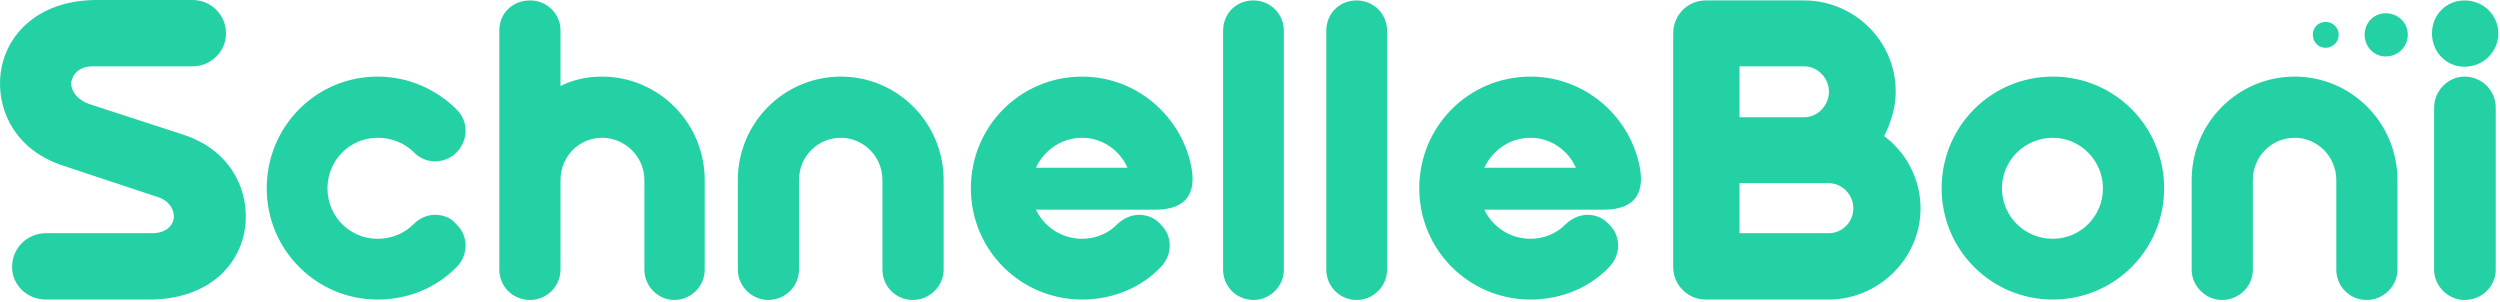 <svg width="579" height="70" viewBox="0 0 579 70" fill="none" xmlns="http://www.w3.org/2000/svg">
<path fill-rule="evenodd" clip-rule="evenodd" d="M14.296 38.255C4.088 34.786 -0.372 26.461 0.024 18.335C0.52 8.92 8.052 0.099 22.224 0H44.622C48.883 0 52.352 3.469 52.352 7.73C52.352 11.893 48.883 15.361 44.622 15.361H21.431C18.26 15.361 16.674 17.343 16.476 19.227C16.476 21.11 17.863 23.092 20.638 24.083L42.541 31.218C52.748 34.588 57.307 42.913 56.911 51.139C56.416 60.554 48.983 69.374 34.513 69.374H10.629C6.268 69.374 2.799 66.004 2.799 61.842C2.799 57.481 6.268 54.013 10.629 54.013H35.306C38.477 54.013 40.261 52.13 40.261 50.148C40.261 48.364 39.072 46.282 36.099 45.49L14.296 38.255ZM129.813 19.92C132.786 18.434 135.957 17.74 139.426 17.74C152.508 17.74 163.211 28.443 163.211 41.724V62.437C163.211 66.302 160.04 69.473 156.175 69.473C152.409 69.473 149.238 66.302 149.238 62.437V41.724C149.238 36.174 144.679 31.912 139.426 31.912C134.173 31.912 129.813 36.174 129.813 41.724V62.437C129.813 66.302 126.641 69.473 122.776 69.473C118.713 69.473 115.641 66.302 115.641 62.437V7.036C115.641 3.072 118.713 0.099 122.776 0.099C126.641 0.099 129.813 3.171 129.813 7.036V19.92ZM290.305 0.099C286.341 0.099 283.269 3.072 283.269 7.136V62.437C283.269 66.302 286.341 69.473 290.305 69.473C294.17 69.473 297.342 66.302 297.342 62.437V7.136C297.342 3.171 294.17 0.099 290.305 0.099ZM307.175 7.136C307.175 3.072 310.247 0.099 314.211 0.099C318.076 0.099 321.248 3.171 321.248 7.136V62.437C321.248 66.302 318.076 69.473 314.211 69.473C310.247 69.473 307.175 66.302 307.175 62.437V7.136ZM423.488 42.417H402.874V54.013H423.488C426.759 54.013 429.236 51.337 429.236 48.264C429.236 45.192 426.759 42.417 423.488 42.417ZM417.839 15.361H402.874V27.155H417.839C421.011 27.155 423.587 24.38 423.587 21.209C423.587 18.136 421.011 15.361 417.839 15.361ZM387.513 61.842V7.73C387.513 3.469 390.882 0.099 395.045 0.099H417.839C429.335 0.099 439.048 9.415 439.048 21.209C439.048 24.875 437.958 28.344 436.372 31.516C441.426 35.282 444.796 41.426 444.796 48.264C444.796 59.86 435.084 69.374 423.488 69.374H395.045C390.882 69.374 387.513 66.004 387.513 61.842ZM563.741 24.875C563.741 21.01 567.011 17.74 570.777 17.74C574.841 17.74 578.012 21.01 578.012 24.875V62.437C578.012 66.302 574.841 69.473 570.777 69.473C567.011 69.473 563.741 66.302 563.741 62.437V24.875ZM563.245 7.73C563.245 3.469 566.516 0.099 570.777 0.099C575.138 0.099 578.607 3.469 578.607 7.73C578.607 11.992 575.138 15.46 570.777 15.46C566.516 15.46 563.245 11.992 563.245 7.73ZM507.587 41.724C507.587 28.443 518.29 17.74 531.471 17.74C544.553 17.74 555.257 28.443 555.257 41.724V62.437C555.257 66.302 551.986 69.473 548.121 69.473C544.157 69.473 541.085 66.302 541.085 62.437V41.724C541.085 36.174 536.625 31.912 531.471 31.912C526.12 31.912 521.759 36.174 521.759 41.724V62.437C521.759 66.302 518.588 69.473 514.623 69.473C510.857 69.473 507.587 66.302 507.587 62.437V41.724ZM475.448 17.74C461.177 17.74 449.681 29.236 449.681 43.607C449.681 57.878 461.177 69.374 475.448 69.374C489.719 69.374 501.216 57.878 501.216 43.607C501.216 29.236 489.719 17.74 475.448 17.74ZM475.448 31.912C481.791 31.912 487.044 37.165 487.044 43.607C487.044 50.148 481.791 55.301 475.448 55.301C468.907 55.301 463.655 50.148 463.655 43.607C463.655 37.165 468.907 31.912 475.448 31.912ZM354.469 17.74C340.197 17.74 328.701 29.236 328.701 43.607C328.701 57.878 340.197 69.374 354.469 69.374C361.604 69.374 368.145 66.599 372.605 61.941C375.479 59.067 375.479 54.607 372.605 51.931C371.416 50.544 369.632 49.751 367.65 49.751C365.866 49.751 364.082 50.544 362.595 51.931C360.613 54.013 357.64 55.301 354.469 55.301C349.712 55.301 345.648 52.526 343.765 48.562H371.416C379.047 48.562 381.029 44.3 379.642 38.057C377.065 26.461 366.758 17.74 354.469 17.74ZM354.469 31.912C359.127 31.912 363.19 34.786 364.974 38.849H343.765C345.648 34.786 349.712 31.912 354.469 31.912ZM224.852 43.607C224.852 29.236 236.348 17.74 250.619 17.74C262.908 17.74 273.215 26.461 275.792 38.057C277.179 44.3 275.197 48.562 267.566 48.562H239.916C241.799 52.526 245.862 55.301 250.619 55.301C253.79 55.301 256.764 54.013 258.746 51.931C260.232 50.544 262.016 49.751 263.8 49.751C265.782 49.751 267.566 50.544 268.755 51.931C271.63 54.607 271.63 59.067 268.755 61.941C264.296 66.599 257.755 69.374 250.619 69.374C236.348 69.374 224.852 57.878 224.852 43.607ZM261.124 38.849C259.34 34.786 255.277 31.912 250.619 31.912C245.862 31.912 241.799 34.786 239.916 38.849H261.124ZM194.761 17.74C181.58 17.74 170.877 28.443 170.877 41.724V62.437C170.877 66.302 174.147 69.473 177.913 69.473C181.878 69.473 185.049 66.302 185.049 62.437V41.724C185.049 36.174 189.41 31.912 194.761 31.912C199.915 31.912 204.375 36.174 204.375 41.724V62.437C204.375 66.302 207.447 69.473 211.411 69.473C215.276 69.473 218.547 66.302 218.547 62.437V41.724C218.547 28.443 207.843 17.74 194.761 17.74ZM61.772 43.607C61.772 57.878 73.268 69.374 87.44 69.374C94.675 69.374 101.017 66.599 105.675 61.941C108.549 59.067 108.549 54.607 105.675 51.931C104.486 50.445 102.702 49.751 100.72 49.751C99.035 49.751 97.251 50.445 95.765 51.931C93.684 54.013 90.809 55.301 87.44 55.301C80.998 55.301 75.844 50.148 75.844 43.607C75.844 37.165 80.998 31.912 87.44 31.912C90.611 31.912 93.684 33.101 95.765 35.183C97.152 36.669 98.936 37.363 100.72 37.363C102.603 37.363 104.387 36.669 105.675 35.381C108.549 32.408 108.549 28.047 105.675 25.272C101.017 20.713 94.675 17.74 87.44 17.74C73.268 17.74 61.772 29.236 61.772 43.607ZM547.647 8.042C547.647 5.268 549.776 3.074 552.551 3.074C555.389 3.074 557.647 5.268 557.647 8.042C557.647 10.816 555.389 13.074 552.551 13.074C549.776 13.074 547.647 10.816 547.647 8.042ZM535.647 8.055C535.647 6.39 536.925 5.074 538.589 5.074C540.293 5.074 541.647 6.39 541.647 8.055C541.647 9.719 540.293 11.074 538.589 11.074C536.925 11.074 535.647 9.719 535.647 8.055Z" fill="#23D1A4"/>
</svg>
